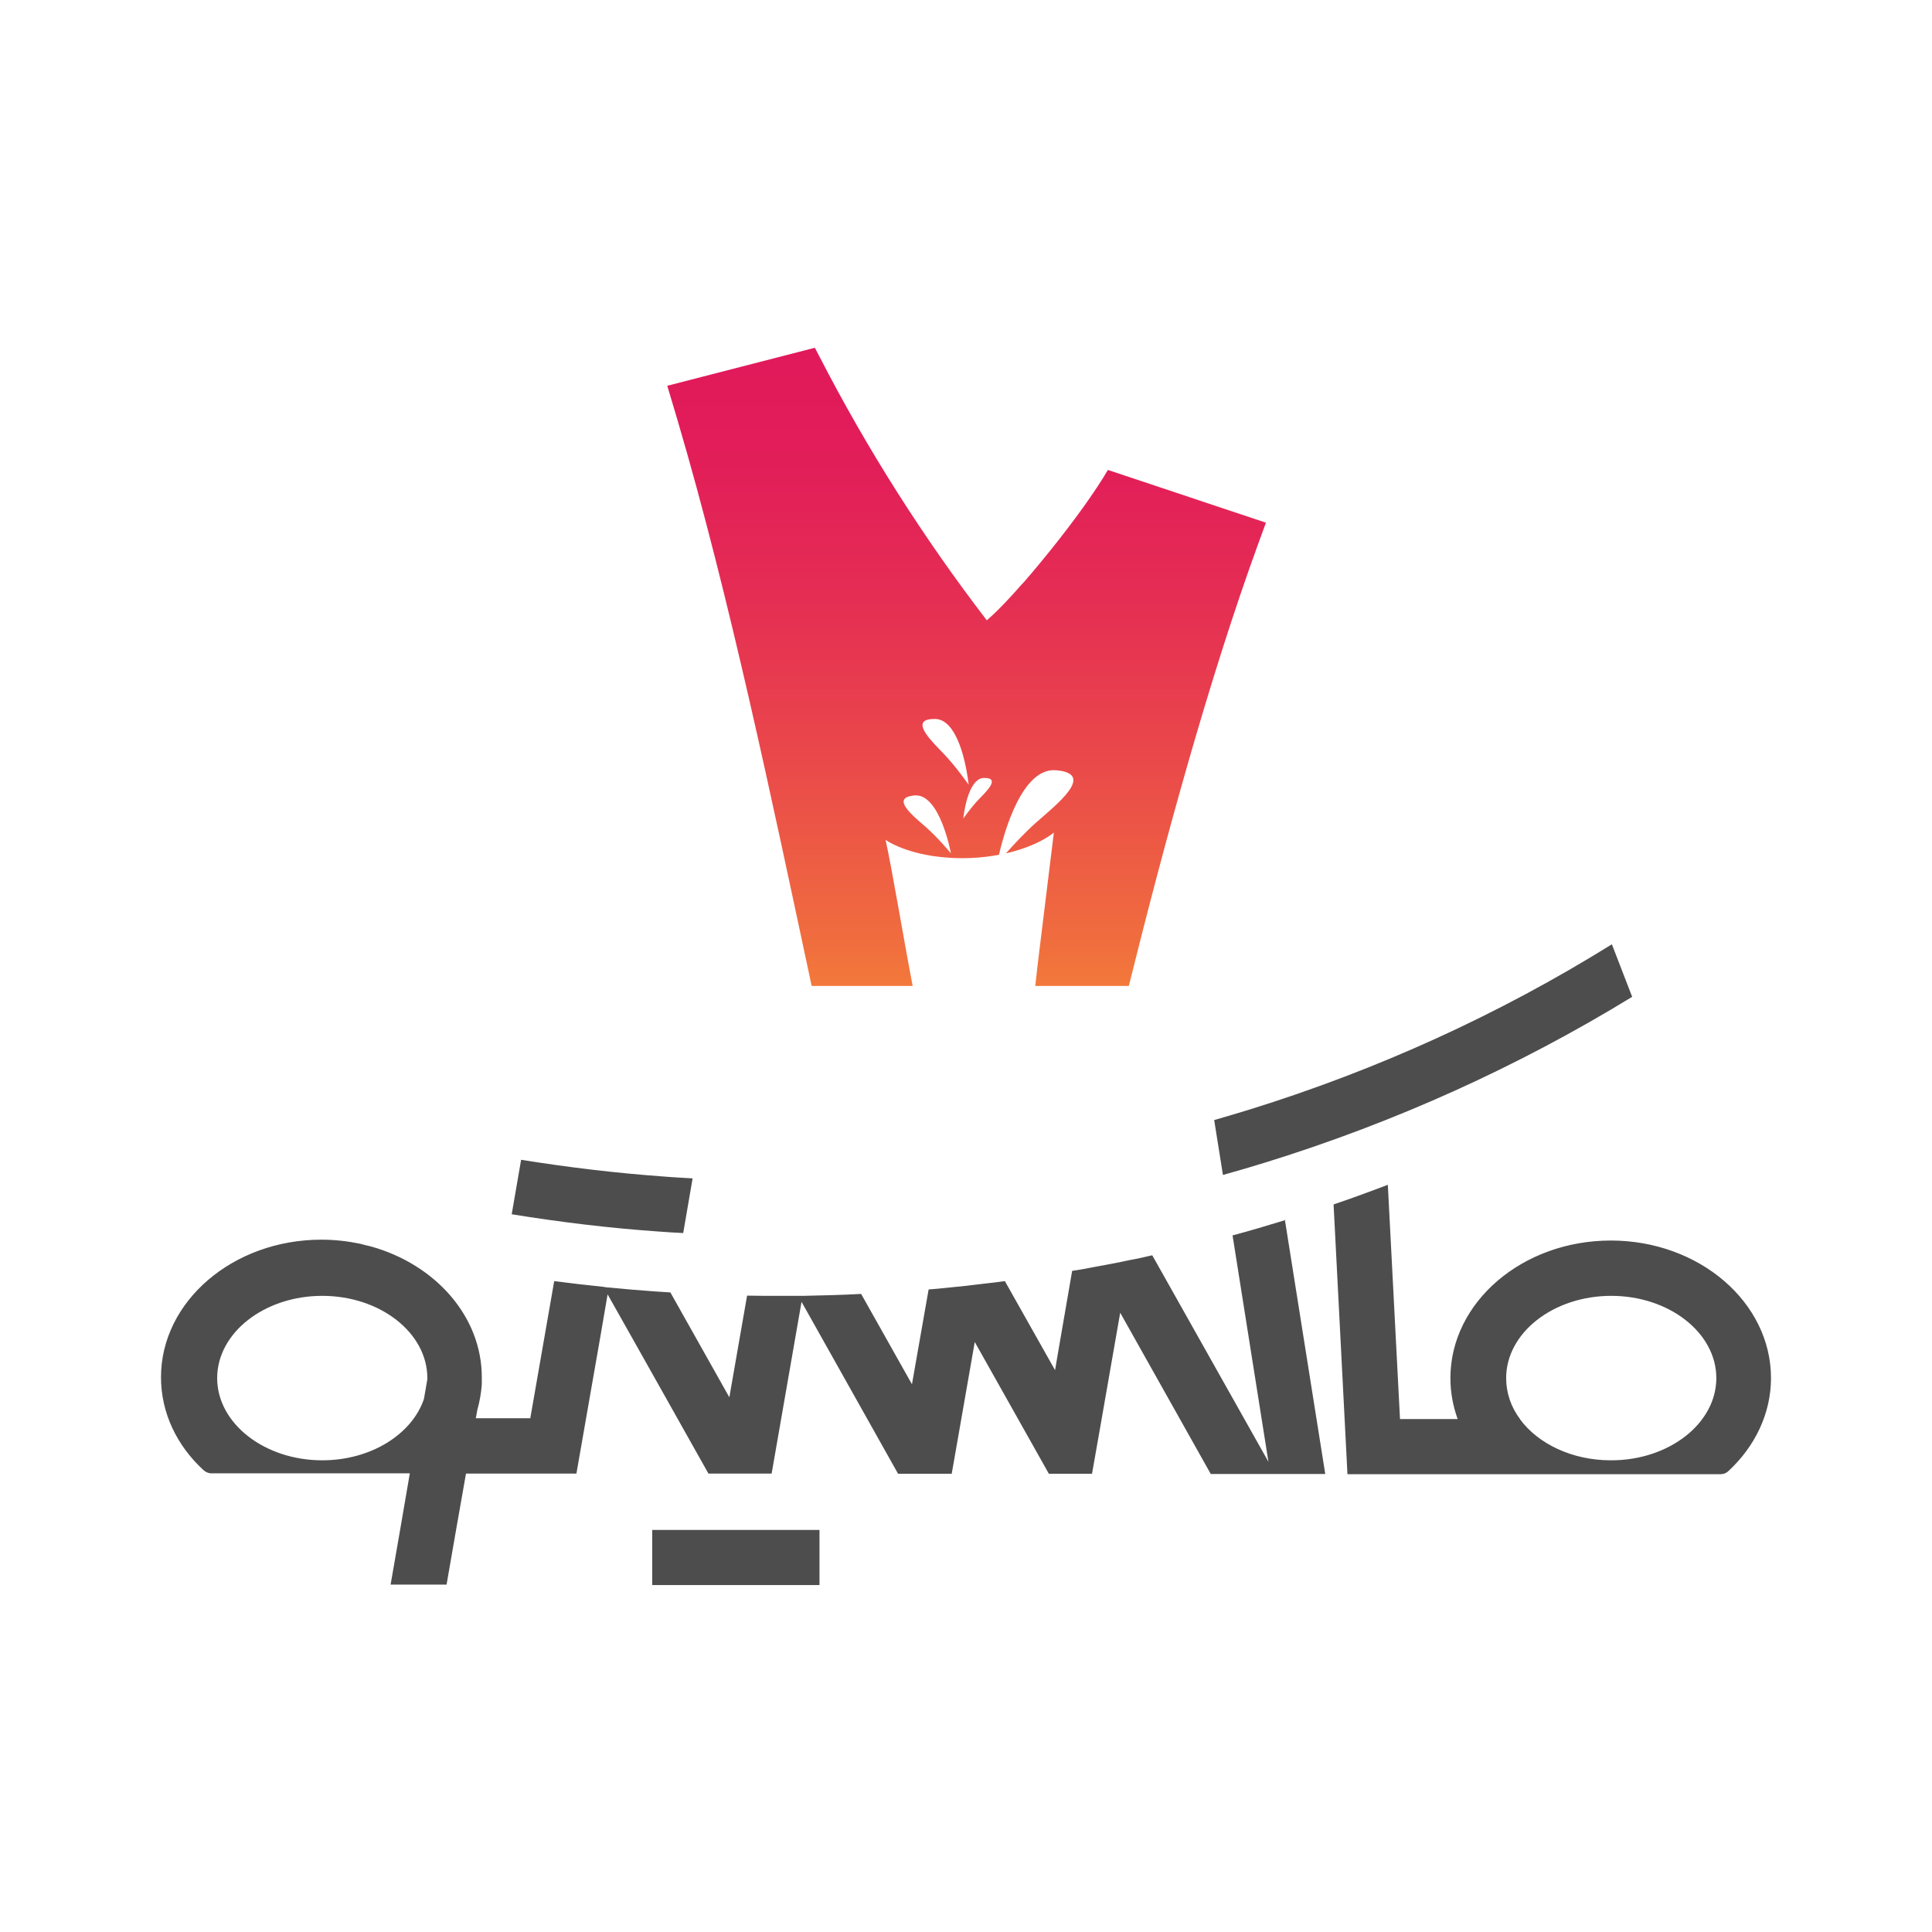 <svg xmlns="http://www.w3.org/2000/svg" width="300" height="300" viewBox="0 0 300 300" fill="none"><path d="M137.508 130.413C137.508 130.413 141.82 133.564 150.741 133.232C152.366 133.166 153.826 132.967 155.119 132.734C155.981 128.987 158.767 119.203 163.941 119.601C170.342 120.098 163.875 125.073 160.923 127.693C159.198 129.219 157.407 131.142 156.213 132.502C161.321 131.341 163.642 129.285 163.642 129.285L161.155 149.549L160.757 153.098H175.283C180.789 130.91 187.721 105.439 195.349 84.512L196.576 81.162L172.033 72.971C170.11 76.287 166.627 81.096 163.012 85.573C161.852 86.999 160.724 88.392 159.596 89.686C159.231 90.117 158.867 90.548 158.469 90.946C157.971 91.51 157.507 92.041 157.043 92.538C155.616 94.097 154.29 95.423 153.228 96.319C143.378 83.484 134.689 69.82 127.293 55.459L126.531 54L103.613 59.903L105.205 65.243C113.297 92.671 119.997 124.841 126.033 153.098H141.72C140.493 146.796 138.437 134.492 137.508 130.413ZM152.83 120.795C155.484 120.795 152.996 123.05 151.869 124.244C150.741 125.438 149.58 127.096 149.58 127.096C149.58 127.096 150.177 120.795 152.83 120.795ZM145.169 111.641C146.828 111.641 147.988 113.2 148.784 115.09C150.045 118.042 150.409 121.856 150.409 121.856C150.409 121.856 148.519 119.137 146.695 117.213C145.866 116.318 144.539 115.057 143.81 113.963C142.947 112.669 142.848 111.641 145.136 111.641H145.169ZM142.019 123.514C145.965 123.183 147.657 132.502 147.657 132.502C147.657 132.502 145.7 130.147 143.876 128.522C142.052 126.897 138.039 123.846 142.019 123.514Z" fill="url(#paint0_linear_1084_2413)"></path><path d="M250.292 146.629C232.748 157.54 213.943 166.097 194.11 172.266C192.253 172.829 190.396 173.393 188.538 173.924L189.898 182.447C192.153 181.817 194.442 181.154 196.664 180.457C216.629 174.256 235.666 165.666 253.443 154.788L250.292 146.629ZM102.938 182.68C95.576 182.149 88.18 181.253 80.917 180.093L79.458 188.55C87.019 189.777 94.68 190.706 102.342 191.236C103.569 191.336 104.829 191.402 106.089 191.468L107.548 182.978C105.99 182.879 104.464 182.812 102.938 182.68ZM250.126 192.629C236.396 192.629 225.219 202.214 225.219 213.988C225.219 216.21 225.617 218.332 226.347 220.355H217.392L215.502 183.973C212.716 185.034 209.93 186.062 207.078 187.024L209.233 228.912H212.45H235.998H267.173C267.637 228.912 268.068 228.746 268.4 228.415C272.479 224.634 275 219.526 275 213.988C275 202.214 263.856 192.629 250.126 192.629ZM250.126 226.756C244.123 226.756 238.85 224.203 236.031 220.389V220.355C234.638 218.498 233.875 216.309 233.875 213.988C233.875 206.957 241.205 201.219 250.192 201.219C259.18 201.219 266.51 206.957 266.51 213.988C266.51 221.019 259.18 226.756 250.192 226.756H250.126ZM199.715 189.445C199.715 189.445 199.649 189.445 199.615 189.445C196.896 190.274 194.143 191.104 191.39 191.833L196.962 226.988L178.92 194.918C177.793 195.183 176.665 195.448 175.504 195.647C173.713 196.045 171.889 196.377 170.065 196.709C168.871 196.941 167.677 197.173 166.483 197.339L164.228 210.406L163.83 212.761L162.504 210.406L156.036 198.931C155.041 199.063 154.079 199.196 153.084 199.295C150.995 199.561 148.906 199.793 146.783 199.992C145.921 200.091 145.059 200.158 144.196 200.224L141.609 214.949L133.716 200.92C130.731 201.086 127.746 201.153 124.728 201.219C124.496 201.219 124.264 201.219 124.032 201.219C123.004 201.219 121.975 201.219 120.947 201.219C119.289 201.219 117.664 201.219 116.006 201.186L113.253 216.972L104.265 200.987L104.1 200.688C103.27 200.622 102.441 200.589 101.579 200.523C99.224 200.357 96.903 200.158 94.581 199.926C94.283 199.926 94.017 199.892 93.752 199.826C91.165 199.561 88.611 199.262 86.057 198.931L82.343 220.223H73.886L74.118 218.929C74.483 217.636 74.715 216.309 74.814 214.983V214.784C74.814 214.618 74.814 214.452 74.814 214.253C74.814 214.12 74.814 213.988 74.814 213.855C74.814 204.403 67.585 196.344 57.635 193.558C57.071 193.425 56.507 193.292 55.91 193.127C53.987 192.729 51.997 192.496 49.907 192.496C36.177 192.496 25 202.081 25 213.855C25 219.427 27.488 224.501 31.6 228.282C31.932 228.58 32.363 228.779 32.827 228.779H63.638L62.145 237.469L60.653 246.058H69.342L70.835 237.469L72.36 228.813H88.379H89.507L93.188 207.753L94.349 200.987L98.163 207.753L101.877 214.352L110.003 228.813H119.82L124.463 202.148L139.155 228.315L139.453 228.846H147.778L148.143 226.789L151.36 208.383L160.016 223.771L162.868 228.846H169.568L170.729 222.246L173.945 203.839L188.007 228.879H205.784L199.516 189.412L199.715 189.445ZM66.357 214.187L65.827 217.238C63.969 222.71 57.602 226.756 50.04 226.756C41.052 226.756 33.722 221.019 33.722 213.988C33.722 206.957 41.052 201.219 50.04 201.219C59.028 201.219 66.357 206.957 66.357 213.988V214.187ZM127.249 237.568V246.125H101.28V237.568H127.249Z" fill="#4D4D4D"></path><defs><linearGradient id="paint0_linear_1084_2413" x1="150.111" y1="54.033" x2="150.111" y2="153.131" gradientUnits="userSpaceOnUse"><stop stop-color="#E1195B"></stop><stop offset="0.18" stop-color="#E21E59"></stop><stop offset="0.4" stop-color="#E52E53"></stop><stop offset="0.65" stop-color="#EA494A"></stop><stop offset="0.93" stop-color="#F06D3E"></stop><stop offset="1" stop-color="#F3793B"></stop></linearGradient></defs></svg>